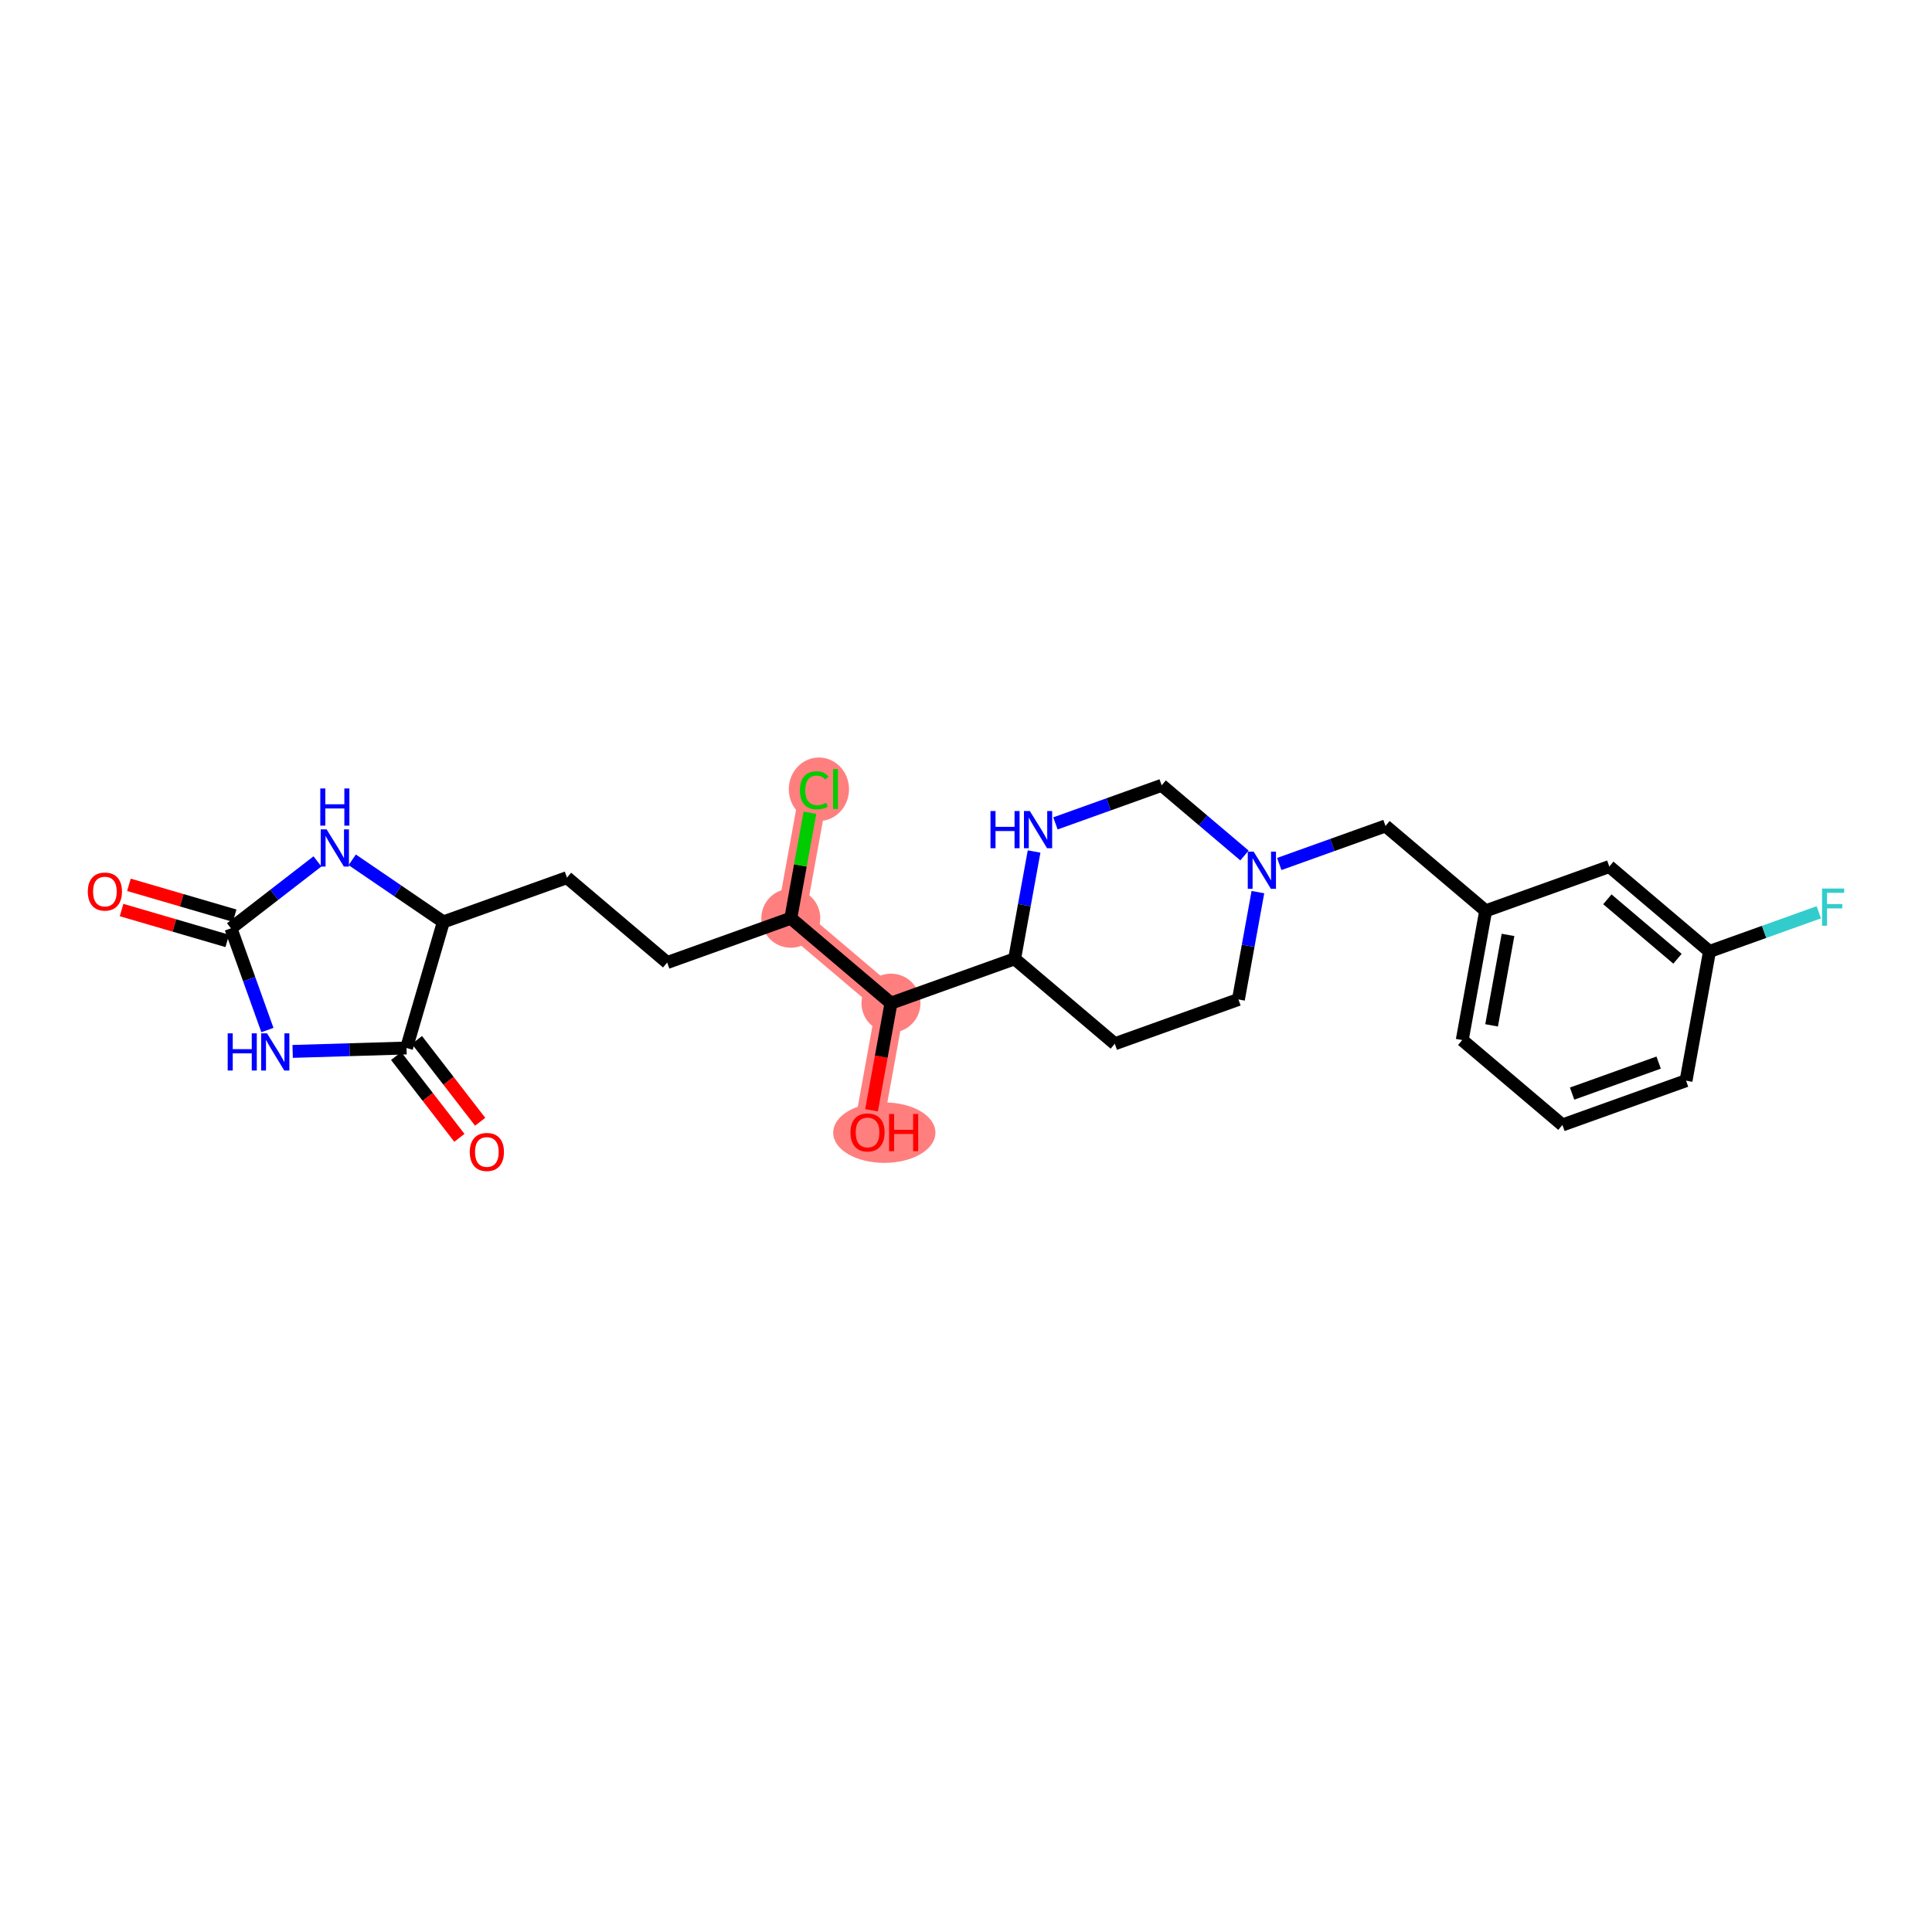 <?xml version='1.0' encoding='iso-8859-1'?>
<svg version='1.1' baseProfile='full'
              xmlns='http://www.w3.org/2000/svg'
                      xmlns:rdkit='http://www.rdkit.org/xml'
                      xmlns:xlink='http://www.w3.org/1999/xlink'
                  xml:space='preserve'
width='300px' height='300px' viewBox='0 0 300 300'>
<!-- END OF HEADER -->
<rect style='opacity:1.0;fill:#FFFFFF;stroke:none' width='300' height='300' x='0' y='0'> </rect>
<rect style='opacity:1.0;fill:#FFFFFF;stroke:none' width='300' height='300' x='0' y='0'> </rect>
<path d='M 122.794,142.584 L 126.435,122.519' style='fill:none;fill-rule:evenodd;stroke:#FF7F7F;stroke-width:4.4px;stroke-linecap:butt;stroke-linejoin:miter;stroke-opacity:1' />
<path d='M 122.794,142.584 L 138.351,155.769' style='fill:none;fill-rule:evenodd;stroke:#FF7F7F;stroke-width:4.4px;stroke-linecap:butt;stroke-linejoin:miter;stroke-opacity:1' />
<path d='M 138.351,155.769 L 134.71,175.834' style='fill:none;fill-rule:evenodd;stroke:#FF7F7F;stroke-width:4.4px;stroke-linecap:butt;stroke-linejoin:miter;stroke-opacity:1' />
<ellipse cx='122.794' cy='142.584' rx='4.079' ry='4.079'  style='fill:#FF7F7F;fill-rule:evenodd;stroke:#FF7F7F;stroke-width:1.0px;stroke-linecap:butt;stroke-linejoin:miter;stroke-opacity:1' />
<ellipse cx='127.16' cy='122.555' rx='4.176' ry='4.43'  style='fill:#FF7F7F;fill-rule:evenodd;stroke:#FF7F7F;stroke-width:1.0px;stroke-linecap:butt;stroke-linejoin:miter;stroke-opacity:1' />
<ellipse cx='138.351' cy='155.769' rx='4.079' ry='4.079'  style='fill:#FF7F7F;fill-rule:evenodd;stroke:#FF7F7F;stroke-width:1.0px;stroke-linecap:butt;stroke-linejoin:miter;stroke-opacity:1' />
<ellipse cx='137.316' cy='175.879' rx='7.435' ry='4.193'  style='fill:#FF7F7F;fill-rule:evenodd;stroke:#FF7F7F;stroke-width:1.0px;stroke-linecap:butt;stroke-linejoin:miter;stroke-opacity:1' />
<path class='bond-0 atom-0 atom-1' d='M 18.877,141.31 L 27.083,143.707' style='fill:none;fill-rule:evenodd;stroke:#FF0000;stroke-width:2.0px;stroke-linecap:butt;stroke-linejoin:miter;stroke-opacity:1' />
<path class='bond-0 atom-0 atom-1' d='M 27.083,143.707 L 35.29,146.104' style='fill:none;fill-rule:evenodd;stroke:#000000;stroke-width:2.0px;stroke-linecap:butt;stroke-linejoin:miter;stroke-opacity:1' />
<path class='bond-0 atom-0 atom-1' d='M 20.02,137.395 L 28.227,139.792' style='fill:none;fill-rule:evenodd;stroke:#FF0000;stroke-width:2.0px;stroke-linecap:butt;stroke-linejoin:miter;stroke-opacity:1' />
<path class='bond-0 atom-0 atom-1' d='M 28.227,139.792 L 36.434,142.189' style='fill:none;fill-rule:evenodd;stroke:#000000;stroke-width:2.0px;stroke-linecap:butt;stroke-linejoin:miter;stroke-opacity:1' />
<path class='bond-1 atom-1 atom-2' d='M 35.862,144.147 L 38.693,152.046' style='fill:none;fill-rule:evenodd;stroke:#000000;stroke-width:2.0px;stroke-linecap:butt;stroke-linejoin:miter;stroke-opacity:1' />
<path class='bond-1 atom-1 atom-2' d='M 38.693,152.046 L 41.524,159.946' style='fill:none;fill-rule:evenodd;stroke:#0000FF;stroke-width:2.0px;stroke-linecap:butt;stroke-linejoin:miter;stroke-opacity:1' />
<path class='bond-26 atom-26 atom-1' d='M 49.294,133.759 L 42.578,138.953' style='fill:none;fill-rule:evenodd;stroke:#0000FF;stroke-width:2.0px;stroke-linecap:butt;stroke-linejoin:miter;stroke-opacity:1' />
<path class='bond-26 atom-26 atom-1' d='M 42.578,138.953 L 35.862,144.147' style='fill:none;fill-rule:evenodd;stroke:#000000;stroke-width:2.0px;stroke-linecap:butt;stroke-linejoin:miter;stroke-opacity:1' />
<path class='bond-2 atom-2 atom-3' d='M 45.442,163.263 L 54.284,162.998' style='fill:none;fill-rule:evenodd;stroke:#0000FF;stroke-width:2.0px;stroke-linecap:butt;stroke-linejoin:miter;stroke-opacity:1' />
<path class='bond-2 atom-2 atom-3' d='M 54.284,162.998 L 63.125,162.733' style='fill:none;fill-rule:evenodd;stroke:#000000;stroke-width:2.0px;stroke-linecap:butt;stroke-linejoin:miter;stroke-opacity:1' />
<path class='bond-3 atom-3 atom-4' d='M 61.512,163.98 L 66.424,170.331' style='fill:none;fill-rule:evenodd;stroke:#000000;stroke-width:2.0px;stroke-linecap:butt;stroke-linejoin:miter;stroke-opacity:1' />
<path class='bond-3 atom-3 atom-4' d='M 66.424,170.331 L 71.335,176.682' style='fill:none;fill-rule:evenodd;stroke:#FF0000;stroke-width:2.0px;stroke-linecap:butt;stroke-linejoin:miter;stroke-opacity:1' />
<path class='bond-3 atom-3 atom-4' d='M 64.739,161.485 L 69.65,167.836' style='fill:none;fill-rule:evenodd;stroke:#000000;stroke-width:2.0px;stroke-linecap:butt;stroke-linejoin:miter;stroke-opacity:1' />
<path class='bond-3 atom-3 atom-4' d='M 69.65,167.836 L 74.561,174.187' style='fill:none;fill-rule:evenodd;stroke:#FF0000;stroke-width:2.0px;stroke-linecap:butt;stroke-linejoin:miter;stroke-opacity:1' />
<path class='bond-4 atom-3 atom-5' d='M 63.125,162.733 L 68.843,143.158' style='fill:none;fill-rule:evenodd;stroke:#000000;stroke-width:2.0px;stroke-linecap:butt;stroke-linejoin:miter;stroke-opacity:1' />
<path class='bond-5 atom-5 atom-6' d='M 68.843,143.158 L 88.04,136.278' style='fill:none;fill-rule:evenodd;stroke:#000000;stroke-width:2.0px;stroke-linecap:butt;stroke-linejoin:miter;stroke-opacity:1' />
<path class='bond-25 atom-5 atom-26' d='M 68.843,143.158 L 61.768,138.335' style='fill:none;fill-rule:evenodd;stroke:#000000;stroke-width:2.0px;stroke-linecap:butt;stroke-linejoin:miter;stroke-opacity:1' />
<path class='bond-25 atom-5 atom-26' d='M 61.768,138.335 L 54.694,133.512' style='fill:none;fill-rule:evenodd;stroke:#0000FF;stroke-width:2.0px;stroke-linecap:butt;stroke-linejoin:miter;stroke-opacity:1' />
<path class='bond-6 atom-6 atom-7' d='M 88.04,136.278 L 103.597,149.464' style='fill:none;fill-rule:evenodd;stroke:#000000;stroke-width:2.0px;stroke-linecap:butt;stroke-linejoin:miter;stroke-opacity:1' />
<path class='bond-7 atom-7 atom-8' d='M 103.597,149.464 L 122.794,142.584' style='fill:none;fill-rule:evenodd;stroke:#000000;stroke-width:2.0px;stroke-linecap:butt;stroke-linejoin:miter;stroke-opacity:1' />
<path class='bond-8 atom-8 atom-9' d='M 122.794,142.584 L 124.281,134.391' style='fill:none;fill-rule:evenodd;stroke:#000000;stroke-width:2.0px;stroke-linecap:butt;stroke-linejoin:miter;stroke-opacity:1' />
<path class='bond-8 atom-8 atom-9' d='M 124.281,134.391 L 125.767,126.198' style='fill:none;fill-rule:evenodd;stroke:#00CC00;stroke-width:2.0px;stroke-linecap:butt;stroke-linejoin:miter;stroke-opacity:1' />
<path class='bond-9 atom-8 atom-10' d='M 122.794,142.584 L 138.351,155.769' style='fill:none;fill-rule:evenodd;stroke:#000000;stroke-width:2.0px;stroke-linecap:butt;stroke-linejoin:miter;stroke-opacity:1' />
<path class='bond-10 atom-10 atom-11' d='M 138.351,155.769 L 136.842,164.087' style='fill:none;fill-rule:evenodd;stroke:#000000;stroke-width:2.0px;stroke-linecap:butt;stroke-linejoin:miter;stroke-opacity:1' />
<path class='bond-10 atom-10 atom-11' d='M 136.842,164.087 L 135.333,172.404' style='fill:none;fill-rule:evenodd;stroke:#FF0000;stroke-width:2.0px;stroke-linecap:butt;stroke-linejoin:miter;stroke-opacity:1' />
<path class='bond-11 atom-10 atom-12' d='M 138.351,155.769 L 157.548,148.889' style='fill:none;fill-rule:evenodd;stroke:#000000;stroke-width:2.0px;stroke-linecap:butt;stroke-linejoin:miter;stroke-opacity:1' />
<path class='bond-12 atom-12 atom-13' d='M 157.548,148.889 L 173.104,162.074' style='fill:none;fill-rule:evenodd;stroke:#000000;stroke-width:2.0px;stroke-linecap:butt;stroke-linejoin:miter;stroke-opacity:1' />
<path class='bond-27 atom-25 atom-12' d='M 160.572,132.222 L 159.06,140.555' style='fill:none;fill-rule:evenodd;stroke:#0000FF;stroke-width:2.0px;stroke-linecap:butt;stroke-linejoin:miter;stroke-opacity:1' />
<path class='bond-27 atom-25 atom-12' d='M 159.06,140.555 L 157.548,148.889' style='fill:none;fill-rule:evenodd;stroke:#000000;stroke-width:2.0px;stroke-linecap:butt;stroke-linejoin:miter;stroke-opacity:1' />
<path class='bond-13 atom-13 atom-14' d='M 173.104,162.074 L 192.302,155.195' style='fill:none;fill-rule:evenodd;stroke:#000000;stroke-width:2.0px;stroke-linecap:butt;stroke-linejoin:miter;stroke-opacity:1' />
<path class='bond-14 atom-14 atom-15' d='M 192.302,155.195 L 193.814,146.861' style='fill:none;fill-rule:evenodd;stroke:#000000;stroke-width:2.0px;stroke-linecap:butt;stroke-linejoin:miter;stroke-opacity:1' />
<path class='bond-14 atom-14 atom-15' d='M 193.814,146.861 L 195.326,138.527' style='fill:none;fill-rule:evenodd;stroke:#0000FF;stroke-width:2.0px;stroke-linecap:butt;stroke-linejoin:miter;stroke-opacity:1' />
<path class='bond-15 atom-15 atom-16' d='M 198.642,134.162 L 206.891,131.206' style='fill:none;fill-rule:evenodd;stroke:#0000FF;stroke-width:2.0px;stroke-linecap:butt;stroke-linejoin:miter;stroke-opacity:1' />
<path class='bond-15 atom-15 atom-16' d='M 206.891,131.206 L 215.139,128.25' style='fill:none;fill-rule:evenodd;stroke:#000000;stroke-width:2.0px;stroke-linecap:butt;stroke-linejoin:miter;stroke-opacity:1' />
<path class='bond-23 atom-15 atom-24' d='M 193.242,132.841 L 186.814,127.393' style='fill:none;fill-rule:evenodd;stroke:#0000FF;stroke-width:2.0px;stroke-linecap:butt;stroke-linejoin:miter;stroke-opacity:1' />
<path class='bond-23 atom-15 atom-24' d='M 186.814,127.393 L 180.385,121.944' style='fill:none;fill-rule:evenodd;stroke:#000000;stroke-width:2.0px;stroke-linecap:butt;stroke-linejoin:miter;stroke-opacity:1' />
<path class='bond-16 atom-16 atom-17' d='M 215.139,128.25 L 230.696,141.435' style='fill:none;fill-rule:evenodd;stroke:#000000;stroke-width:2.0px;stroke-linecap:butt;stroke-linejoin:miter;stroke-opacity:1' />
<path class='bond-17 atom-17 atom-18' d='M 230.696,141.435 L 227.055,161.5' style='fill:none;fill-rule:evenodd;stroke:#000000;stroke-width:2.0px;stroke-linecap:butt;stroke-linejoin:miter;stroke-opacity:1' />
<path class='bond-17 atom-17 atom-18' d='M 234.163,145.173 L 231.614,159.218' style='fill:none;fill-rule:evenodd;stroke:#000000;stroke-width:2.0px;stroke-linecap:butt;stroke-linejoin:miter;stroke-opacity:1' />
<path class='bond-28 atom-23 atom-17' d='M 249.893,134.555 L 230.696,141.435' style='fill:none;fill-rule:evenodd;stroke:#000000;stroke-width:2.0px;stroke-linecap:butt;stroke-linejoin:miter;stroke-opacity:1' />
<path class='bond-18 atom-18 atom-19' d='M 227.055,161.5 L 242.612,174.685' style='fill:none;fill-rule:evenodd;stroke:#000000;stroke-width:2.0px;stroke-linecap:butt;stroke-linejoin:miter;stroke-opacity:1' />
<path class='bond-19 atom-19 atom-20' d='M 242.612,174.685 L 261.809,167.805' style='fill:none;fill-rule:evenodd;stroke:#000000;stroke-width:2.0px;stroke-linecap:butt;stroke-linejoin:miter;stroke-opacity:1' />
<path class='bond-19 atom-19 atom-20' d='M 244.116,169.814 L 257.554,164.998' style='fill:none;fill-rule:evenodd;stroke:#000000;stroke-width:2.0px;stroke-linecap:butt;stroke-linejoin:miter;stroke-opacity:1' />
<path class='bond-20 atom-20 atom-21' d='M 261.809,167.805 L 265.449,147.74' style='fill:none;fill-rule:evenodd;stroke:#000000;stroke-width:2.0px;stroke-linecap:butt;stroke-linejoin:miter;stroke-opacity:1' />
<path class='bond-21 atom-21 atom-22' d='M 265.449,147.74 L 273.935,144.7' style='fill:none;fill-rule:evenodd;stroke:#000000;stroke-width:2.0px;stroke-linecap:butt;stroke-linejoin:miter;stroke-opacity:1' />
<path class='bond-21 atom-21 atom-22' d='M 273.935,144.7 L 282.42,141.659' style='fill:none;fill-rule:evenodd;stroke:#33CCCC;stroke-width:2.0px;stroke-linecap:butt;stroke-linejoin:miter;stroke-opacity:1' />
<path class='bond-22 atom-21 atom-23' d='M 265.449,147.74 L 249.893,134.555' style='fill:none;fill-rule:evenodd;stroke:#000000;stroke-width:2.0px;stroke-linecap:butt;stroke-linejoin:miter;stroke-opacity:1' />
<path class='bond-22 atom-21 atom-23' d='M 260.479,148.874 L 249.589,139.644' style='fill:none;fill-rule:evenodd;stroke:#000000;stroke-width:2.0px;stroke-linecap:butt;stroke-linejoin:miter;stroke-opacity:1' />
<path class='bond-24 atom-24 atom-25' d='M 180.385,121.944 L 172.137,124.9' style='fill:none;fill-rule:evenodd;stroke:#000000;stroke-width:2.0px;stroke-linecap:butt;stroke-linejoin:miter;stroke-opacity:1' />
<path class='bond-24 atom-24 atom-25' d='M 172.137,124.9 L 163.888,127.857' style='fill:none;fill-rule:evenodd;stroke:#0000FF;stroke-width:2.0px;stroke-linecap:butt;stroke-linejoin:miter;stroke-opacity:1' />
<path  class='atom-0' d='M 13.636 138.445
Q 13.636 137.058, 14.322 136.283
Q 15.007 135.509, 16.287 135.509
Q 17.568 135.509, 18.253 136.283
Q 18.939 137.058, 18.939 138.445
Q 18.939 139.848, 18.245 140.647
Q 17.552 141.439, 16.287 141.439
Q 15.015 141.439, 14.322 140.647
Q 13.636 139.856, 13.636 138.445
M 16.287 140.786
Q 17.168 140.786, 17.642 140.199
Q 18.123 139.603, 18.123 138.445
Q 18.123 137.311, 17.642 136.74
Q 17.168 136.161, 16.287 136.161
Q 15.406 136.161, 14.925 136.732
Q 14.452 137.303, 14.452 138.445
Q 14.452 139.612, 14.925 140.199
Q 15.406 140.786, 16.287 140.786
' fill='#FF0000'/>
<path  class='atom-2' d='M 35.356 160.456
L 36.139 160.456
L 36.139 162.911
L 39.092 162.911
L 39.092 160.456
L 39.875 160.456
L 39.875 166.231
L 39.092 166.231
L 39.092 163.564
L 36.139 163.564
L 36.139 166.231
L 35.356 166.231
L 35.356 160.456
' fill='#0000FF'/>
<path  class='atom-2' d='M 41.465 160.456
L 43.358 163.515
Q 43.545 163.817, 43.847 164.363
Q 44.149 164.91, 44.165 164.943
L 44.165 160.456
L 44.932 160.456
L 44.932 166.231
L 44.141 166.231
L 42.11 162.887
Q 41.873 162.495, 41.62 162.047
Q 41.376 161.598, 41.302 161.459
L 41.302 166.231
L 40.552 166.231
L 40.552 160.456
L 41.465 160.456
' fill='#0000FF'/>
<path  class='atom-4' d='M 72.95 178.881
Q 72.95 177.494, 73.635 176.719
Q 74.32 175.944, 75.601 175.944
Q 76.881 175.944, 77.567 176.719
Q 78.252 177.494, 78.252 178.881
Q 78.252 180.284, 77.558 181.083
Q 76.865 181.874, 75.601 181.874
Q 74.328 181.874, 73.635 181.083
Q 72.95 180.292, 72.95 178.881
M 75.601 181.222
Q 76.482 181.222, 76.955 180.634
Q 77.436 180.039, 77.436 178.881
Q 77.436 177.747, 76.955 177.176
Q 76.482 176.597, 75.601 176.597
Q 74.72 176.597, 74.239 177.168
Q 73.765 177.739, 73.765 178.881
Q 73.765 180.047, 74.239 180.634
Q 74.72 181.222, 75.601 181.222
' fill='#FF0000'/>
<path  class='atom-9' d='M 124.208 122.719
Q 124.208 121.283, 124.877 120.532
Q 125.554 119.774, 126.834 119.774
Q 128.025 119.774, 128.661 120.614
L 128.123 121.055
Q 127.658 120.443, 126.834 120.443
Q 125.961 120.443, 125.496 121.03
Q 125.04 121.609, 125.04 122.719
Q 125.04 123.861, 125.513 124.448
Q 125.994 125.035, 126.924 125.035
Q 127.56 125.035, 128.302 124.652
L 128.531 125.264
Q 128.229 125.459, 127.772 125.574
Q 127.315 125.688, 126.81 125.688
Q 125.554 125.688, 124.877 124.921
Q 124.208 124.154, 124.208 122.719
' fill='#00CC00'/>
<path  class='atom-9' d='M 129.363 119.423
L 130.113 119.423
L 130.113 125.614
L 129.363 125.614
L 129.363 119.423
' fill='#00CC00'/>
<path  class='atom-11' d='M 132.059 175.85
Q 132.059 174.464, 132.744 173.689
Q 133.43 172.914, 134.71 172.914
Q 135.991 172.914, 136.676 173.689
Q 137.361 174.464, 137.361 175.85
Q 137.361 177.253, 136.668 178.053
Q 135.975 178.844, 134.71 178.844
Q 133.438 178.844, 132.744 178.053
Q 132.059 177.262, 132.059 175.85
M 134.71 178.192
Q 135.591 178.192, 136.064 177.604
Q 136.546 177.009, 136.546 175.85
Q 136.546 174.717, 136.064 174.146
Q 135.591 173.566, 134.71 173.566
Q 133.829 173.566, 133.348 174.137
Q 132.875 174.708, 132.875 175.85
Q 132.875 177.017, 133.348 177.604
Q 133.829 178.192, 134.71 178.192
' fill='#FF0000'/>
<path  class='atom-11' d='M 138.055 172.979
L 138.838 172.979
L 138.838 175.434
L 141.791 175.434
L 141.791 172.979
L 142.574 172.979
L 142.574 178.754
L 141.791 178.754
L 141.791 176.087
L 138.838 176.087
L 138.838 178.754
L 138.055 178.754
L 138.055 172.979
' fill='#FF0000'/>
<path  class='atom-15' d='M 194.665 132.242
L 196.558 135.301
Q 196.745 135.603, 197.047 136.149
Q 197.349 136.696, 197.365 136.728
L 197.365 132.242
L 198.132 132.242
L 198.132 138.017
L 197.341 138.017
L 195.31 134.673
Q 195.073 134.281, 194.82 133.833
Q 194.576 133.384, 194.502 133.245
L 194.502 138.017
L 193.752 138.017
L 193.752 132.242
L 194.665 132.242
' fill='#0000FF'/>
<path  class='atom-22' d='M 282.93 137.973
L 286.364 137.973
L 286.364 138.634
L 283.704 138.634
L 283.704 140.387
L 286.07 140.387
L 286.07 141.056
L 283.704 141.056
L 283.704 143.748
L 282.93 143.748
L 282.93 137.973
' fill='#33CCCC'/>
<path  class='atom-25' d='M 153.802 125.937
L 154.585 125.937
L 154.585 128.392
L 157.538 128.392
L 157.538 125.937
L 158.321 125.937
L 158.321 131.712
L 157.538 131.712
L 157.538 129.044
L 154.585 129.044
L 154.585 131.712
L 153.802 131.712
L 153.802 125.937
' fill='#0000FF'/>
<path  class='atom-25' d='M 159.912 125.937
L 161.804 128.995
Q 161.992 129.297, 162.294 129.844
Q 162.595 130.39, 162.612 130.423
L 162.612 125.937
L 163.378 125.937
L 163.378 131.712
L 162.587 131.712
L 160.556 128.367
Q 160.32 127.976, 160.067 127.527
Q 159.822 127.079, 159.749 126.94
L 159.749 131.712
L 158.998 131.712
L 158.998 125.937
L 159.912 125.937
' fill='#0000FF'/>
<path  class='atom-26' d='M 50.717 128.784
L 52.609 131.843
Q 52.797 132.144, 53.099 132.691
Q 53.401 133.237, 53.417 133.27
L 53.417 128.784
L 54.184 128.784
L 54.184 134.559
L 53.392 134.559
L 51.361 131.215
Q 51.125 130.823, 50.872 130.374
Q 50.627 129.926, 50.554 129.787
L 50.554 134.559
L 49.803 134.559
L 49.803 128.784
L 50.717 128.784
' fill='#0000FF'/>
<path  class='atom-26' d='M 49.734 122.431
L 50.517 122.431
L 50.517 124.886
L 53.47 124.886
L 53.47 122.431
L 54.253 122.431
L 54.253 128.206
L 53.47 128.206
L 53.47 125.539
L 50.517 125.539
L 50.517 128.206
L 49.734 128.206
L 49.734 122.431
' fill='#0000FF'/>
</svg>

